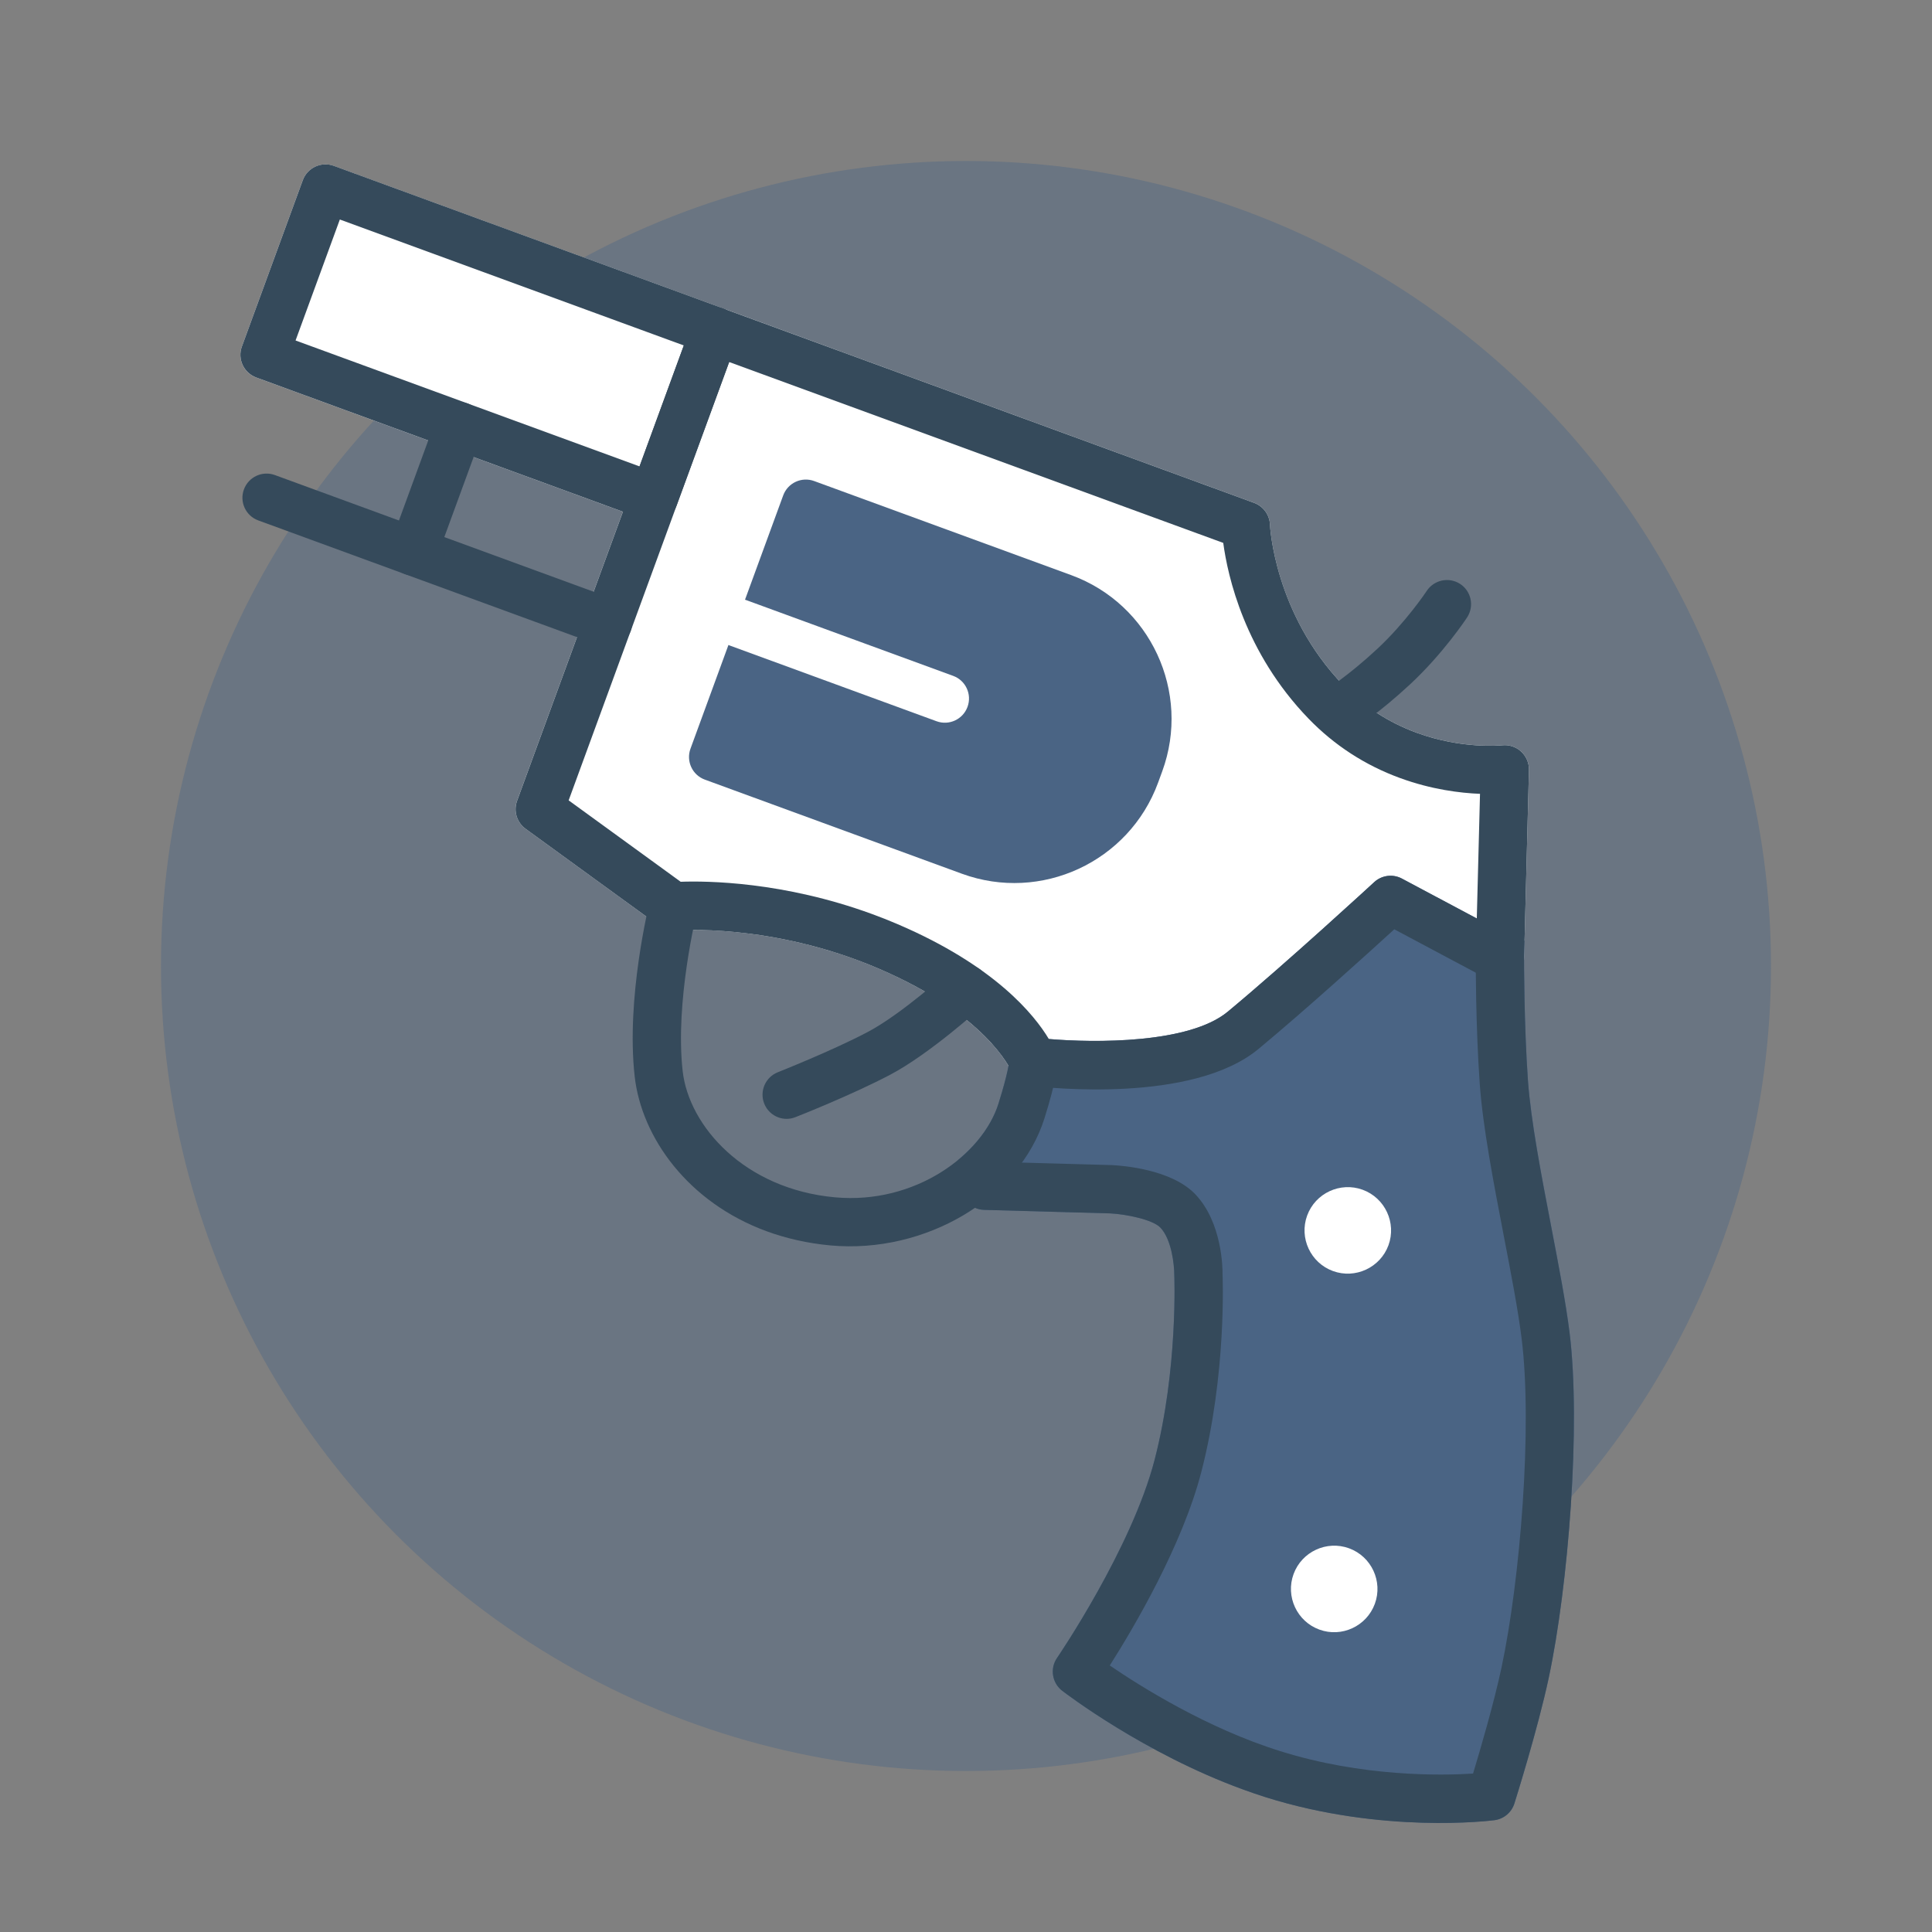 <svg  xmlns="http://www.w3.org/2000/svg" x="0px" y="0px" width="60px" height="60px" viewBox="0 0 60 60">
<rect x="0" y="0" width="60" height="60" fill="#808080" stroke="none"/>
<g>
	<circle opacity="0.4" fill="#4A6484" cx="30" cy="30" r="25"/>
	<g>
		<path fill="#FFFFFF" d="M21.522,28.879c1.006,0,3.283,0.136,5.763,1.201c2.804,1.2,3.781,2.584,4.034,3.024l1.385,0.679
			c1.467,0.107,4.726,0.165,6.382-1.21c1.438-1.192,3.39-2.961,4.215-3.714l2.929,1.56c0.231,0.121,0.507,0.117,0.73-0.014
			c0.224-0.131,0.365-0.369,0.372-0.628l0.151-5.868c0.005-0.216-0.085-0.425-0.244-0.571c-0.161-0.148-0.377-0.217-0.593-0.193
			c-0.012,0.001-1.232,0.13-2.647-0.388c-0.875-0.32-1.644-0.818-2.284-1.481c-2.145-2.22-2.275-4.955-2.275-4.98
			c-0.01-0.306-0.205-0.575-0.492-0.68L22.455,9.577l-12.09-4.426c-0.389-0.142-0.82,0.058-0.963,0.447l-1.891,5.165
			c-0.143,0.389,0.059,0.82,0.447,0.962l11.386,4.168l-3.288,8.98c-0.114,0.314-0.007,0.667,0.264,0.864l3.755,2.729L21.522,28.879
			z"/>
		<path fill="#4A6484" d="M31.319,33.104c-0.034,0.188-0.117,0.553-0.312,1.172c-0.194,0.619-0.634,1.235-1.246,1.741l0.499,1.481
			c0.092,0.044,0.192,0.072,0.302,0.075l3.908,0.109c0.492,0.022,1.332,0.193,1.568,0.443c0.354,0.375,0.43,1.168,0.43,1.457
			c0.002,0.029,0.121,2.927-0.61,5.751c-0.713,2.755-3.008,6.123-3.032,6.157c-0.225,0.328-0.153,0.775,0.162,1.018
			c0.109,0.084,2.537,1.939,5.591,3.056c0.24,0.088,0.484,0.171,0.731,0.249c3.637,1.143,6.963,0.731,7.104,0.713
			c0.289-0.038,0.53-0.24,0.618-0.518c0.029-0.093,0.726-2.302,1.066-3.9c0.605-2.839,1.009-7.83,0.646-10.736
			c-0.116-0.925-0.336-2.067-0.568-3.277c-0.312-1.62-0.633-3.295-0.723-4.54c-0.12-1.7-0.121-3.677-0.121-3.781l0.015-0.557
			l-1.483-0.693l-2.326-1.239c-0.28-0.149-0.627-0.106-0.861,0.111c-0.026,0.024-2.72,2.505-4.547,4.022
			c-1.199,0.995-4.123,0.971-5.556,0.849L31.319,33.104z"/>
		<path fill="#354A5B" d="M24.174,34.702c-0.195-0.071-0.359-0.222-0.441-0.43c-0.151-0.385,0.038-0.821,0.424-0.973
			c0.016-0.007,1.687-0.667,2.791-1.25c1.055-0.556,2.521-1.884,2.535-1.897c0.307-0.278,0.781-0.254,1.06,0.05
			c0.278,0.306,0.256,0.781-0.05,1.06c-0.066,0.06-1.621,1.468-2.846,2.114c-1.178,0.621-2.869,1.29-2.941,1.317
			C24.528,34.765,24.34,34.763,24.174,34.702z"/>
		<path fill="#354A5B" d="M18.623,20.044L8.021,16.162c-0.39-0.143-0.589-0.573-0.446-0.962c0.143-0.389,0.572-0.589,0.961-0.447
			l10.604,3.882c0.39,0.142,0.59,0.573,0.447,0.962C19.443,19.986,19.013,20.186,18.623,20.044z"/>
		<path fill="#354A5B" d="M12.578,17.831c-0.389-0.142-0.588-0.573-0.446-0.962l1.425-3.894c0.143-0.389,0.574-0.588,0.963-0.446
			c0.389,0.143,0.589,0.573,0.446,0.962l-1.425,3.893C13.398,17.773,12.967,17.973,12.578,17.831z"/>
		<path fill="#354A5B" d="M20.049,16.15l-12.09-4.426c-0.389-0.143-0.59-0.573-0.447-0.962l1.891-5.165
			c0.143-0.389,0.574-0.589,0.963-0.447l12.09,4.426c0.389,0.142,0.589,0.573,0.447,0.962l-1.892,5.165
			C20.869,16.093,20.438,16.293,20.049,16.15z M9.179,10.574l10.682,3.91l1.375-3.756L10.554,6.817L9.179,10.574z"/>
		<path fill="#354A5B" d="M31.836,33.677c-0.199-0.073-0.361-0.228-0.44-0.429c-0.02-0.046-0.775-1.741-4.11-3.167
			c-3.318-1.425-6.277-1.188-6.305-1.185c-0.181,0.016-0.361-0.033-0.507-0.14l-4.153-3.018c-0.271-0.197-0.378-0.55-0.264-0.864
			l5.437-14.849c0.142-0.389,0.573-0.589,0.962-0.446l16.492,6.038c0.287,0.105,0.482,0.375,0.492,0.68
			c0,0.025,0.131,2.76,2.275,4.98c0.641,0.663,1.409,1.161,2.284,1.481c1.415,0.518,2.636,0.389,2.647,0.388
			c0.216-0.024,0.432,0.044,0.593,0.193c0.159,0.146,0.249,0.355,0.244,0.571l-0.151,5.868c-0.007,0.26-0.148,0.498-0.372,0.628
			c-0.224,0.131-0.499,0.135-0.73,0.014l-2.929-1.56c-0.825,0.753-2.777,2.522-4.215,3.714c-2.054,1.705-6.574,1.207-7.084,1.144
			C31.945,33.71,31.889,33.696,31.836,33.677z M27.082,28.386c0.262,0.096,0.527,0.2,0.795,0.315
			c3.022,1.293,4.248,2.818,4.696,3.567c1.433,0.122,4.356,0.146,5.556-0.849c1.827-1.517,4.521-3.998,4.547-4.022
			c0.234-0.217,0.581-0.26,0.861-0.111l2.326,1.239l0.1-3.872c-0.617-0.024-1.51-0.134-2.479-0.489h-0.001
			c-1.089-0.398-2.047-1.02-2.846-1.847c-1.982-2.051-2.51-4.425-2.648-5.457l-15.344-5.617L17.66,24.856l3.479,2.528
			C21.948,27.355,24.32,27.375,27.082,28.386z"/>
		<path fill="#4A6484" d="M29.871,27.134l-7.981-2.922c-0.389-0.142-0.589-0.573-0.446-0.962l2.879-7.865
			c0.143-0.389,0.573-0.588,0.961-0.446l7.983,2.922c2.459,0.9,3.728,3.634,2.827,6.094l-0.129,0.352
			C35.064,26.766,32.331,28.035,29.871,27.134z"/>
		<path fill="#354A5B" d="M38.579,55.565c-3.054-1.117-5.481-2.972-5.591-3.056c-0.315-0.243-0.387-0.69-0.162-1.018
			c0.024-0.034,2.319-3.402,3.032-6.157c0.731-2.824,0.612-5.722,0.61-5.751c0-0.288-0.076-1.082-0.43-1.457
			c-0.236-0.25-1.076-0.421-1.568-0.443l-3.908-0.109c-0.416-0.012-0.739-0.357-0.729-0.771c0.012-0.414,0.357-0.74,0.771-0.729
			l3.92,0.109c0.316,0.015,1.86,0.124,2.605,0.914c0.83,0.881,0.84,2.302,0.838,2.46c0.004,0.084,0.131,3.103-0.658,6.152
			c-0.594,2.297-2.111,4.861-2.844,6.014c0.957,0.653,3.017,1.949,5.293,2.66c2.553,0.802,4.991,0.76,5.989,0.697
			c0.224-0.739,0.648-2.188,0.882-3.284c0.581-2.719,0.971-7.481,0.625-10.237c-0.109-0.875-0.325-1.995-0.553-3.179
			c-0.32-1.663-0.65-3.382-0.746-4.716c-0.128-1.794-0.125-3.823-0.125-3.908c0.001-0.414,0.338-0.75,0.752-0.748
			s0.75,0.337,0.748,0.751c0,0.021-0.002,2.061,0.121,3.798c0.09,1.245,0.411,2.92,0.723,4.54c0.232,1.21,0.452,2.352,0.568,3.277
			c0.363,2.906-0.04,7.897-0.646,10.736c-0.341,1.598-1.037,3.807-1.066,3.9c-0.088,0.278-0.329,0.48-0.618,0.518
			c-0.141,0.018-3.467,0.429-7.104-0.713C39.063,55.737,38.819,55.653,38.579,55.565z"/>
		<path fill="#202020" d="M32.094,32.973"/>
		<path fill="#354A5B" d="M23.814,38.24c-2.447-0.895-3.89-2.917-4.103-4.807c-0.274-2.431,0.444-5.344,0.476-5.467
			c0.1-0.401,0.508-0.646,0.909-0.545c0.401,0.095,0.646,0.507,0.546,0.909c-0.007,0.028-0.684,2.776-0.441,4.935
			c0.193,1.708,1.916,3.661,4.729,3.919c2.5,0.229,4.582-1.331,5.078-2.907c0.309-0.983,0.336-1.325,0.337-1.339
			c0.029-0.405,0.376-0.722,0.782-0.704c0.403,0.018,0.724,0.346,0.717,0.752c-0.002,0.111-0.037,0.565-0.406,1.74
			c-0.78,2.486-3.699,4.221-6.645,3.952C25.075,38.611,24.414,38.459,23.814,38.24z"/>
		<path fill="#FFFFFF" d="M41.395,39.473c-0.695-0.255-1.055-1.028-0.8-1.724c0.255-0.695,1.028-1.054,1.724-0.8
			c0.695,0.255,1.055,1.028,0.801,1.724C42.864,39.368,42.09,39.727,41.395,39.473z"/>
		<path fill="#FFFFFF" d="M40.973,50.608c-0.695-0.254-1.055-1.028-0.8-1.724c0.255-0.695,1.028-1.055,1.724-0.8
			c0.695,0.254,1.055,1.028,0.8,1.724C42.441,50.504,41.668,50.863,40.973,50.608z"/>
		<path fill="#354A5B" d="M41.6,22.744c-0.207-0.019-0.404-0.121-0.537-0.3c-0.248-0.333-0.178-0.803,0.154-1.05
			c0.015-0.011,0.643-0.395,1.557-1.244c0.874-0.812,1.52-1.775,1.53-1.792c0.224-0.348,0.688-0.449,1.036-0.227
			c0.349,0.223,0.45,0.687,0.227,1.036c-0.047,0.074-0.758,1.139-1.772,2.082c-0.976,0.906-1.62,1.304-1.683,1.35
			C41.959,22.712,41.775,22.759,41.6,22.744z"/>
		<path fill="#FFFFFF" d="M29.086,22.399l-6.429-2.354c-0.389-0.142-0.589-0.573-0.446-0.962c0.143-0.389,0.572-0.589,0.962-0.447
			l6.429,2.354c0.389,0.142,0.588,0.573,0.445,0.962C29.905,22.341,29.475,22.541,29.086,22.399z"/>
	</g>
</g>
</svg>
